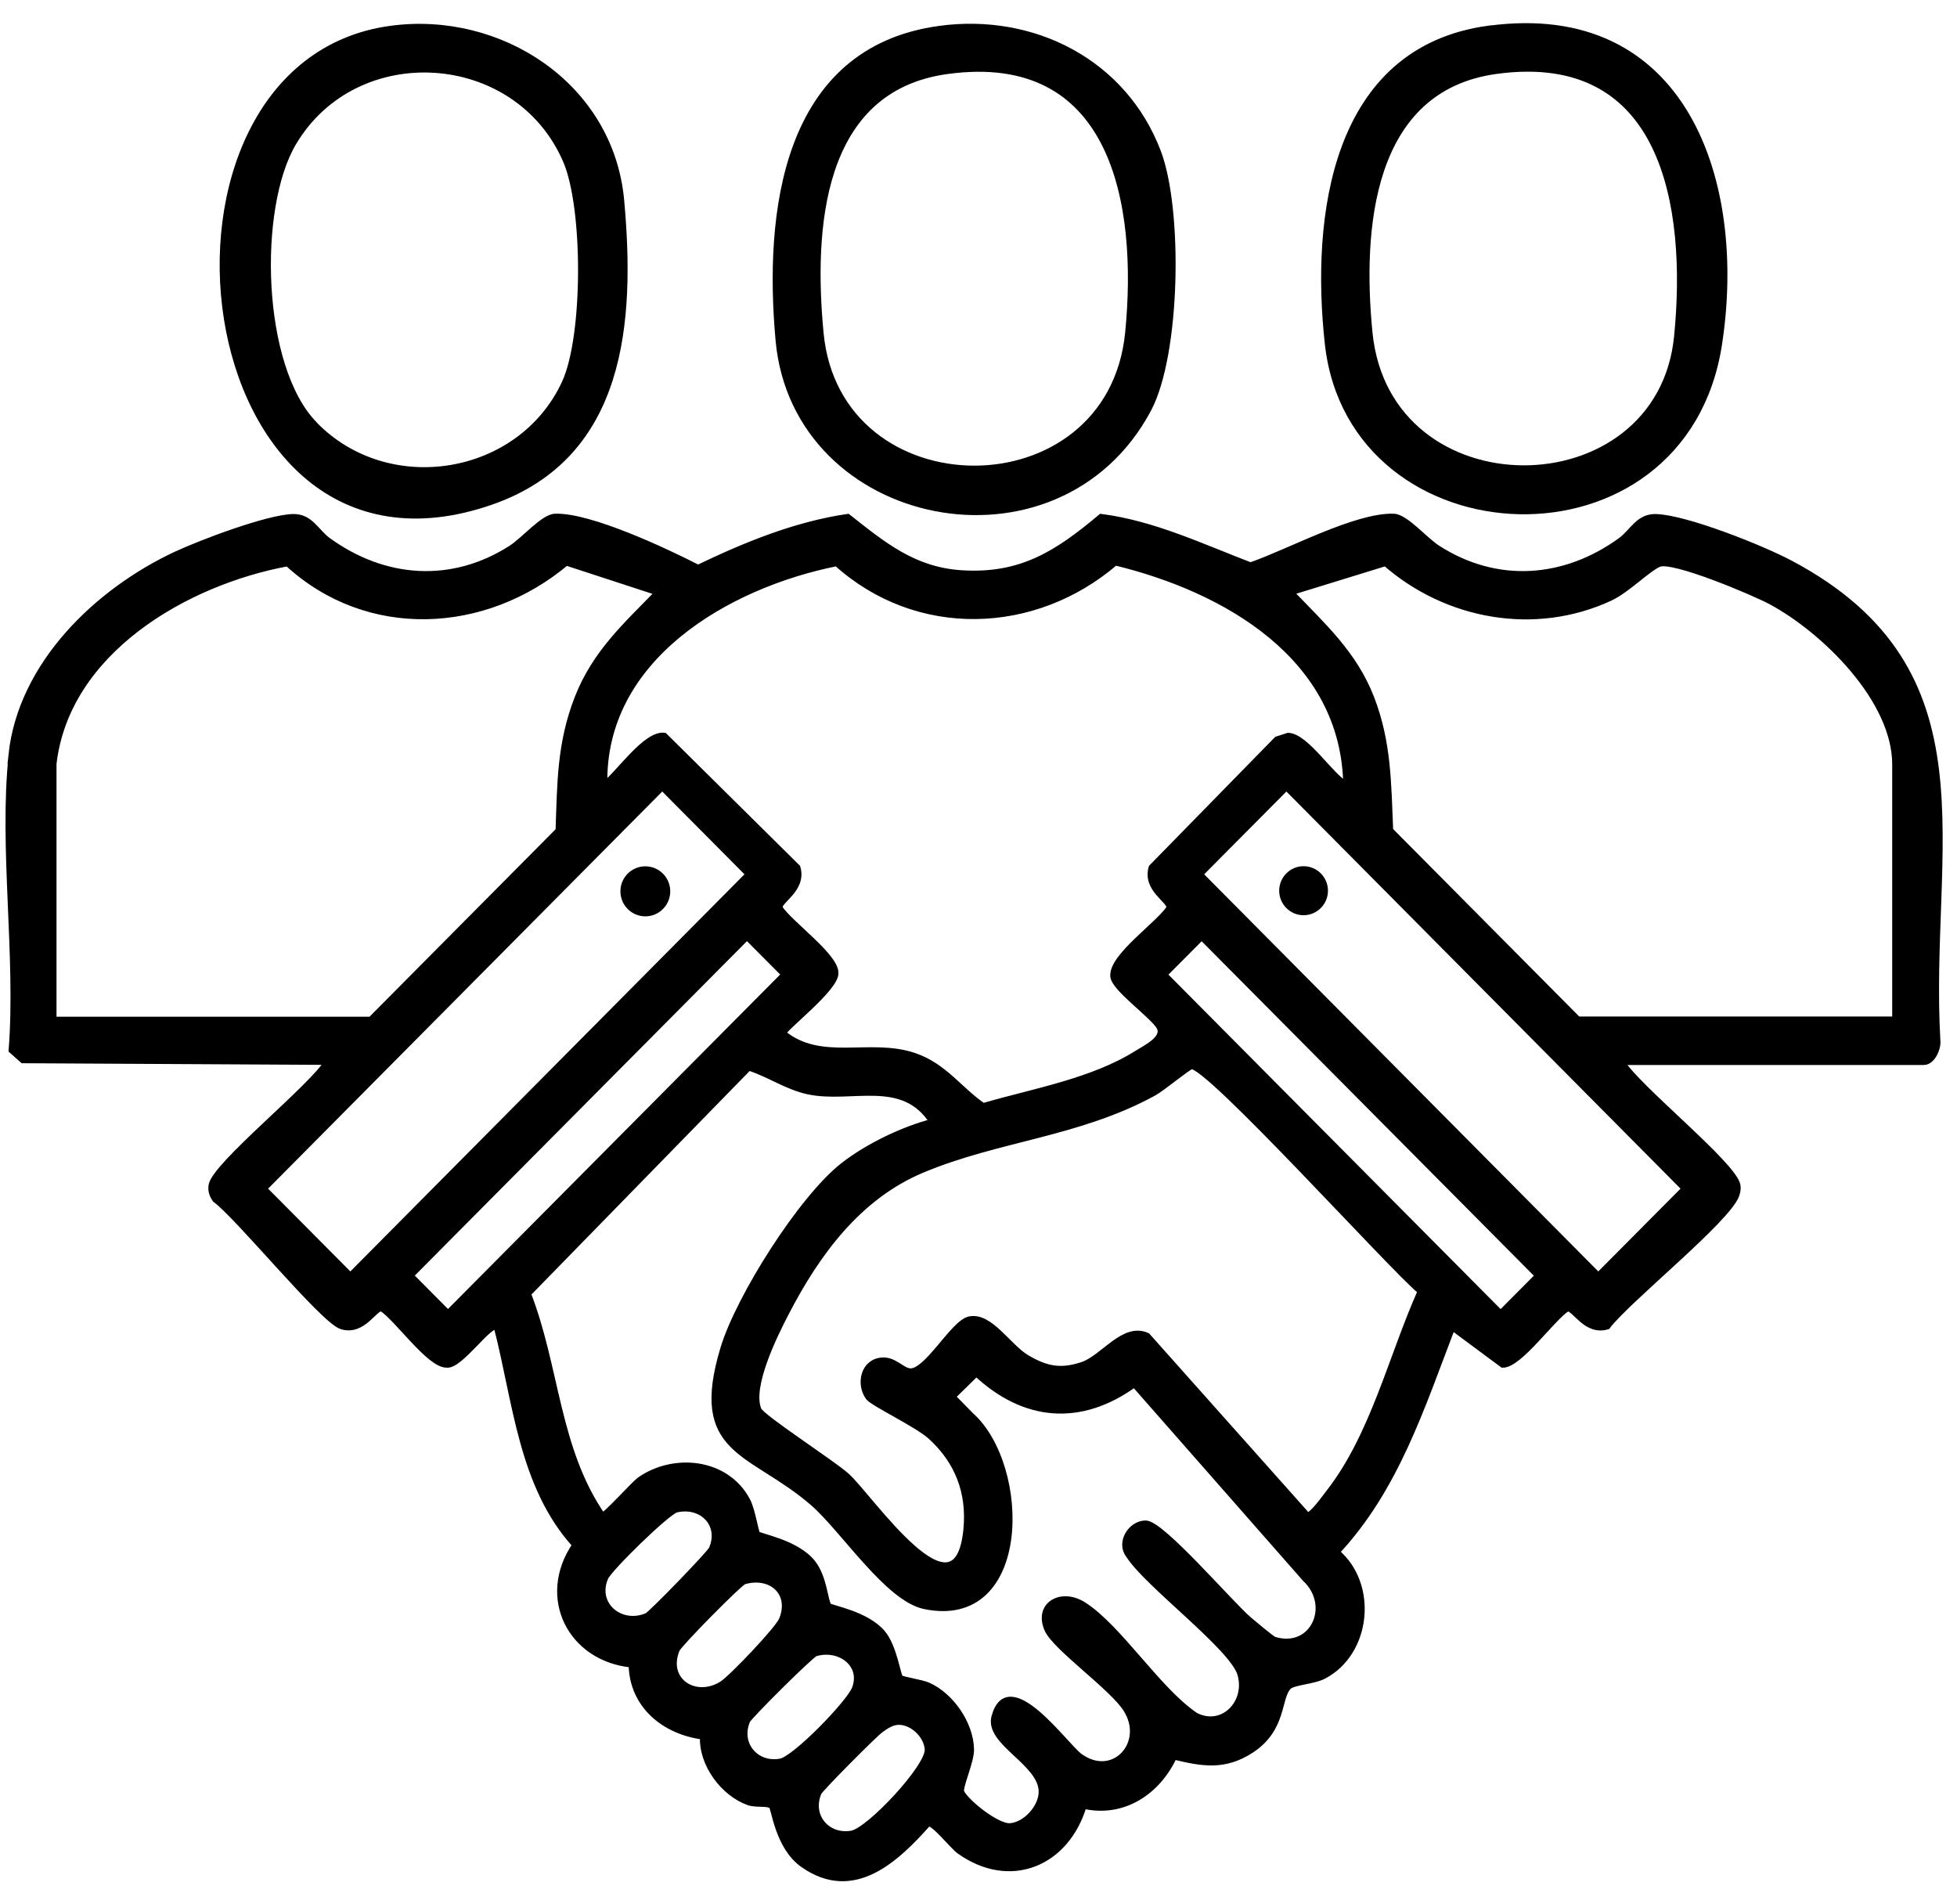 <svg xmlns="http://www.w3.org/2000/svg" width="74" height="72" viewBox="0 0 74 72" fill="none"><path d="M0.444 28.547C0.808 25.119 3.699 22.361 6.649 20.98C7.597 20.537 10.105 19.587 11.076 19.56C11.73 19.541 11.943 20.116 12.4 20.447C14.525 21.988 17.099 22.178 19.343 20.735C19.82 20.428 20.551 19.564 20.985 19.548C22.293 19.498 25.176 20.856 26.395 21.482C28.191 20.622 30.068 19.848 32.054 19.556C33.397 20.614 34.539 21.564 36.342 21.684C38.61 21.832 39.977 20.949 41.637 19.556C43.619 19.813 45.438 20.684 47.284 21.389C48.677 20.918 51.278 19.494 52.706 19.548C53.14 19.564 53.871 20.428 54.348 20.735C56.589 22.178 59.166 21.988 61.291 20.447C61.744 20.116 61.961 19.541 62.615 19.56C63.76 19.595 66.632 20.743 67.704 21.315C75.383 25.4 72.825 32.041 73.247 39.354C73.278 39.638 73.049 40.14 72.748 40.14H61.303C61.856 41.101 65.568 44.054 65.688 44.824C65.707 44.953 65.688 45.034 65.653 45.155C65.371 46.065 61.535 49.127 60.773 50.139C59.96 50.38 59.549 49.407 59.259 49.458C58.675 49.831 57.452 51.586 56.825 51.586L54.909 50.166C53.748 53.189 52.776 56.278 50.524 58.682C51.987 59.904 51.727 62.491 50.032 63.362C49.653 63.557 48.902 63.58 48.72 63.759C48.294 64.179 48.554 65.358 47.28 66.175C46.289 66.809 45.461 66.661 44.385 66.4C43.766 67.739 42.462 68.606 40.968 68.26C40.321 70.435 38.212 71.341 36.292 69.98C36.017 69.785 35.332 68.883 35.092 68.925C33.877 70.291 32.275 71.82 30.378 70.489C29.414 69.812 29.294 68.338 29.182 68.26C29.016 68.143 28.582 68.225 28.315 68.132C27.363 67.793 26.539 66.692 26.593 65.646C25.145 65.463 23.915 64.479 23.895 62.922C21.588 62.697 20.412 60.39 21.766 58.413C19.727 56.173 19.525 52.979 18.794 50.162C18.535 49.928 17.373 51.687 16.874 51.582C16.247 51.582 15.02 49.827 14.44 49.454C14.149 49.403 13.739 50.376 12.926 50.135C12.237 49.932 9.037 45.992 8.15 45.342C8.038 45.182 7.98 45.019 8.011 44.82C8.131 44.054 11.843 41.093 12.396 40.136L0.866 40.074L0.452 39.705C0.727 36.149 0.08 32.025 0.452 28.539L0.444 28.547ZM2.012 28.901V38.565H14.025L21.132 31.406C21.197 29.601 21.182 28.115 21.848 26.403C22.513 24.692 23.686 23.649 24.901 22.396L21.41 21.256C18.337 23.84 13.905 24.077 10.879 21.284C7.036 21.992 2.488 24.602 2.008 28.909L2.012 28.901ZM50.918 29.691C50.841 24.824 46.347 22.264 42.171 21.252C39.106 23.882 34.678 24.022 31.64 21.28C27.475 22.112 22.718 24.882 22.842 29.691C23.396 29.274 24.418 27.753 25.114 27.827L30.142 32.803C30.382 33.624 29.414 34.036 29.465 34.328C29.836 34.916 31.578 36.149 31.578 36.779C31.628 37.343 29.6 38.88 29.6 39.07C31.04 40.261 32.898 39.362 34.57 39.934C35.7 40.319 36.269 41.214 37.175 41.833C39.079 41.276 41.308 40.903 43.007 39.833C43.34 39.623 44.141 39.245 43.828 38.782C43.514 38.32 42.156 37.359 42.109 36.919C42.032 36.176 43.832 34.962 44.234 34.328C44.285 34.036 43.317 33.624 43.557 32.803L48.29 27.967L48.712 27.831C49.39 27.866 50.299 29.356 50.926 29.695L50.918 29.691ZM71.675 38.565V28.901C71.675 26.442 68.993 23.828 66.988 22.742C66.342 22.392 63.249 21.085 62.727 21.311C62.278 21.505 61.523 22.295 60.869 22.599C58.036 23.91 54.711 23.306 52.393 21.276L48.786 22.388C49.993 23.649 51.189 24.715 51.84 26.395C52.49 28.076 52.478 29.617 52.556 31.399L59.662 38.557H71.675V38.565ZM25.041 29.749L9.962 44.941L13.248 48.248L28.327 33.056L25.041 29.749ZM48.643 29.749L45.357 33.056L60.436 48.248L63.722 44.941L48.643 29.749ZM28.245 35.406L15.508 48.228L16.94 49.668L29.677 36.845L28.245 35.406ZM45.438 35.41L44.006 36.849L56.743 49.672L58.175 48.232L45.438 35.41ZM35.278 42.428C34.148 40.654 32.197 41.607 30.552 41.249C29.751 41.074 29.078 40.592 28.311 40.35L19.951 48.913C21.039 51.706 21.027 54.791 22.769 57.316C22.858 57.379 23.984 56.114 24.197 55.966C25.486 55.06 27.464 55.262 28.245 56.737C28.435 57.091 28.555 57.916 28.621 58.005C28.698 58.11 30.119 58.324 30.726 59.106C31.152 59.654 31.175 60.514 31.322 60.724C31.388 60.818 32.743 61.016 33.362 61.752C33.796 62.269 33.931 63.343 34.028 63.444C34.109 63.526 34.833 63.619 35.092 63.736C35.955 64.125 36.683 65.175 36.706 66.132C36.718 66.607 36.249 67.587 36.339 67.766C36.532 68.163 37.693 69.085 38.185 69.058C38.788 69.023 39.419 68.33 39.4 67.716C39.365 66.615 37.349 65.871 37.616 64.907C38.142 62.989 40.271 66.015 40.824 66.416C42.105 67.342 43.41 65.926 42.601 64.626C42.082 63.794 39.938 62.3 39.621 61.611C39.203 60.689 40.128 60.156 40.964 60.689C42.314 61.553 43.77 63.911 45.198 64.872C46.235 65.408 47.234 64.389 46.913 63.288C46.614 62.273 43.383 59.884 42.698 58.799C42.322 58.332 42.767 57.612 43.321 57.612C43.921 57.612 46.526 60.662 47.226 61.254C47.389 61.39 48.081 61.977 48.182 62.008C49.664 62.459 50.458 60.701 49.359 59.678L42.895 52.321C40.855 53.8 38.738 53.617 36.919 51.909L36.002 52.807L36.706 53.523C38.85 55.437 38.908 61.53 34.965 60.713C33.571 60.425 31.895 57.803 30.742 56.807C28.392 54.78 26.159 54.967 27.367 50.979C27.951 49.049 30.312 45.315 31.887 44.081C32.809 43.358 34.156 42.708 35.286 42.42L35.278 42.428ZM45.047 40.3C44.888 40.343 43.956 41.125 43.619 41.311C40.766 42.871 37.728 43.015 34.852 44.225C32.449 45.237 30.885 47.365 29.709 49.637C29.279 50.465 28.3 52.434 28.671 53.309C28.799 53.609 31.47 55.325 32.011 55.815C32.913 56.628 36.203 61.541 36.555 57.818C36.687 56.422 36.23 55.243 35.208 54.309C34.697 53.842 33.01 53.045 32.847 52.819C32.487 52.313 32.673 51.485 33.366 51.45C33.811 51.426 34.074 51.812 34.384 51.858C35.038 51.952 36.048 50.03 36.656 49.897C37.434 49.73 38.115 50.94 38.839 51.36C39.563 51.78 40.108 51.889 40.921 51.621C41.734 51.352 42.496 50.111 43.375 50.516L49.428 57.309C49.602 57.347 50.117 56.62 50.257 56.441C51.94 54.286 52.625 51.298 53.732 48.82C52.656 47.941 45.624 40.136 45.039 40.3H45.047ZM25.571 57.06C25.227 57.141 23.024 59.297 22.877 59.643C22.432 60.674 23.462 61.538 24.472 61.106C24.634 61.036 26.844 58.756 26.926 58.569C27.332 57.632 26.554 56.834 25.571 57.06ZM28.129 59.779C27.955 59.83 25.672 62.141 25.579 62.362C25.091 63.545 26.287 64.327 27.313 63.681C27.673 63.452 29.434 61.608 29.581 61.238C29.999 60.199 29.143 59.476 28.129 59.779ZM30.831 62.498C30.657 62.549 28.319 64.879 28.245 65.047C27.862 65.945 28.574 66.786 29.515 66.615C30.072 66.513 32.112 64.409 32.333 63.856C32.7 62.926 31.756 62.222 30.835 62.498H30.831ZM33.95 65.089C33.695 65.105 33.482 65.253 33.281 65.401C33.049 65.568 31.009 67.618 30.943 67.77C30.56 68.669 31.272 69.505 32.213 69.338C32.874 69.217 35.131 66.817 35.092 66.144C35.061 65.599 34.496 65.062 33.947 65.089H33.95Z" fill="black" stroke="black" stroke-width="0.25"></path><path d="M14.772 1.101C18.905 0.537 23.082 3.249 23.477 7.579C23.895 12.166 23.554 17.219 18.576 18.958C7.039 22.985 4.755 2.463 14.772 1.101ZM11.869 16.044C14.66 18.935 19.699 18.11 21.371 14.473C22.18 12.71 22.18 7.851 21.413 6.073C19.567 1.79 13.444 1.397 11.079 5.4C9.628 7.859 9.764 13.862 11.869 16.04V16.044Z" fill="black" stroke="black" stroke-width="0.25"></path><path d="M56.286 1.1C63.663 0.096 65.939 6.854 64.99 13.012C63.651 21.719 51.119 21.124 50.221 12.997C49.691 8.2 50.446 1.893 56.286 1.096V1.1ZM56.572 2.671C51.746 3.333 51.39 8.698 51.773 12.58C52.454 19.451 62.773 19.365 63.427 12.724C63.915 7.787 62.966 1.796 56.569 2.671H56.572Z" fill="black" stroke="black" stroke-width="0.25"></path><path d="M35.529 1.103C39.062 0.62 42.488 2.356 43.777 5.752C44.601 7.927 44.52 13.389 43.409 15.474C39.987 21.885 30.095 19.878 29.452 12.871C29.015 8.078 29.661 1.9 35.529 1.103ZM35.811 2.675C30.934 3.344 30.648 8.689 31.016 12.584C31.654 19.419 41.988 19.473 42.67 12.584C43.157 7.662 42.128 1.807 35.811 2.675Z" fill="black" stroke="black" stroke-width="0.25"></path><path d="M49.292 34.478C49.732 34.478 50.089 34.119 50.089 33.676C50.089 33.234 49.732 32.875 49.292 32.875C48.852 32.875 48.495 33.234 48.495 33.676C48.495 34.119 48.852 34.478 49.292 34.478Z" fill="black" stroke="black" stroke-width="0.25"></path><path d="M24.402 34.521C24.853 34.521 25.219 34.153 25.219 33.7C25.219 33.246 24.853 32.879 24.402 32.879C23.951 32.879 23.585 33.246 23.585 33.7C23.585 34.153 23.951 34.521 24.402 34.521Z" fill="black" stroke="black" stroke-width="0.25"></path></svg>
